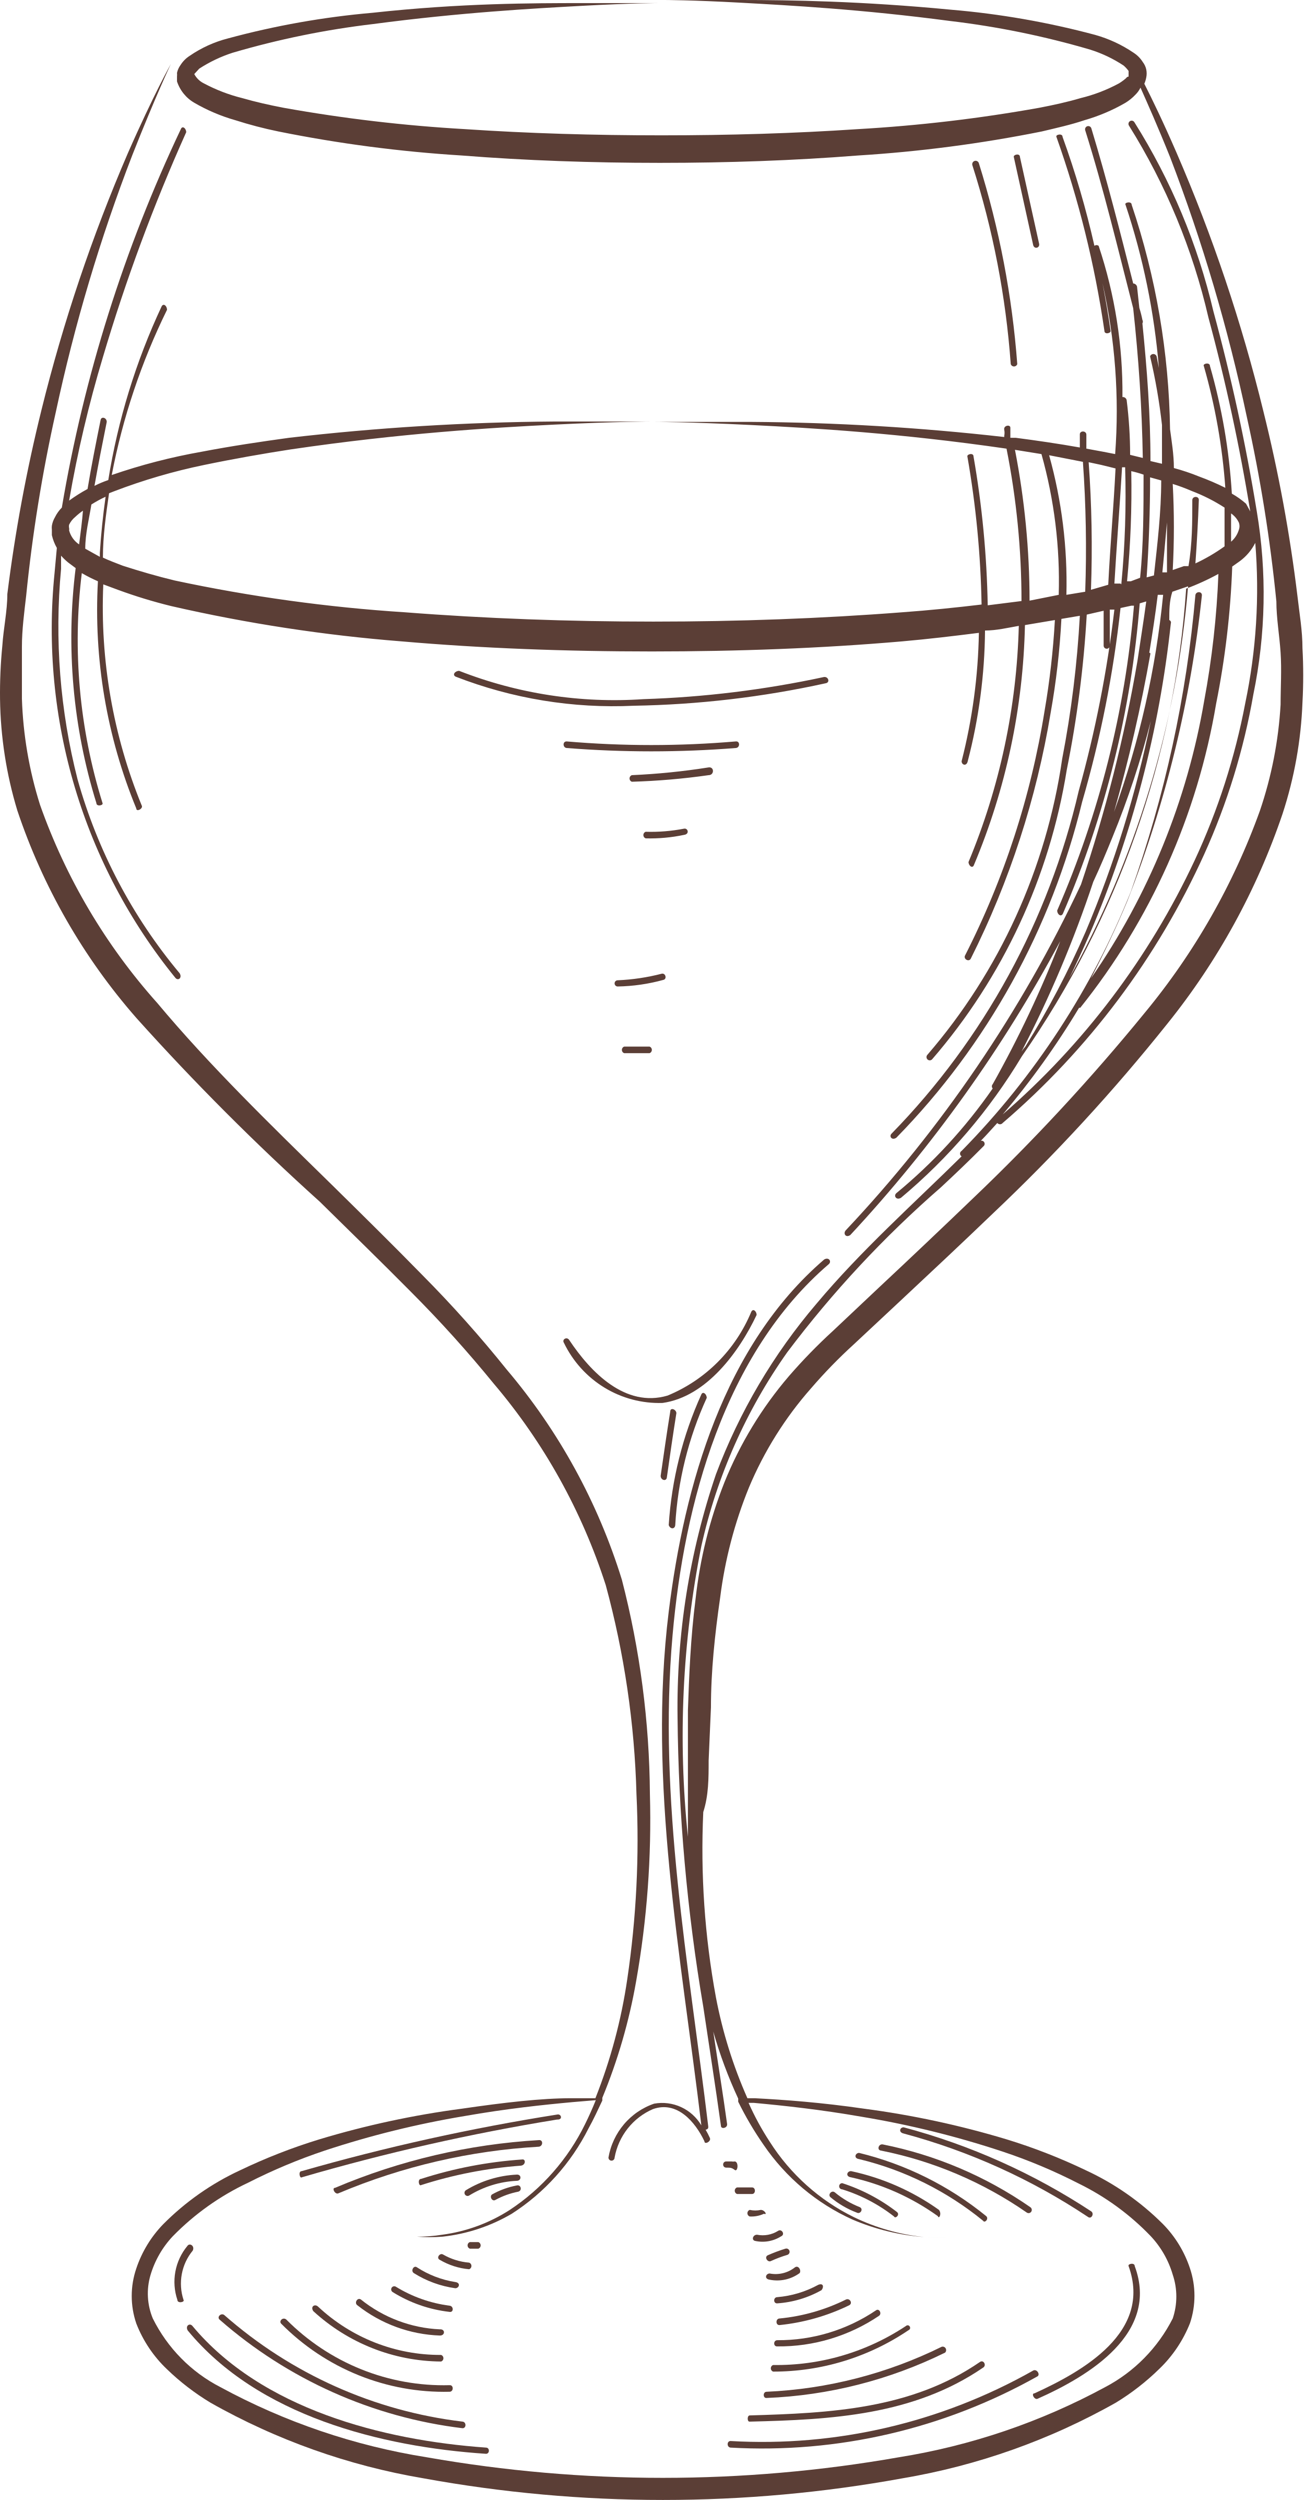 <?xml version="1.0" encoding="UTF-8"?> <svg xmlns="http://www.w3.org/2000/svg" width="362" height="693" viewBox="0 0 362 693" fill="none"> <path d="M196.574 488.013L197.213 473.287C197.213 463.29 198.277 453.186 199.768 442.867C201.085 432.38 203.77 422.115 207.754 412.339C211.974 402.275 217.801 392.979 225.004 384.821C228.698 380.535 232.645 376.479 236.824 372.674L249.601 360.743C258.226 352.681 266.958 344.512 275.689 336.127C292.916 319.826 308.998 302.334 323.819 283.779C337.78 266.448 348.595 246.76 355.763 225.625C359.043 215.621 360.907 205.199 361.3 194.668C361.571 189.691 361.571 184.703 361.3 179.726C361.3 174.782 360.448 170.052 359.916 165.323C357.821 148.013 354.656 130.852 350.439 113.941C344.452 89.43 336.401 65.479 326.374 42.352C322.647 33.752 319.559 27.41 317.43 23.218C317.67 22.667 317.849 22.09 317.962 21.498C318.117 20.754 318.117 19.985 317.962 19.241C317.796 18.497 317.469 17.8 317.004 17.199C316.35 16.16 315.477 15.279 314.448 14.619C311.185 12.404 307.589 10.735 303.8 9.674C290.684 6.162 277.286 3.824 263.763 2.687C239.166 0.322 219.254 0 205.518 0C191.782 0 184.222 0 184.222 0C184.222 0 191.889 7.87262e-05 205.518 0.753C219.148 1.505 239.06 2.58 263.444 5.805C276.631 7.357 289.667 10.018 302.416 13.759C305.691 14.788 308.809 16.271 311.68 18.166C312.197 18.612 312.661 19.117 313.064 19.671C313.064 19.671 313.064 19.671 313.064 20.746C313.064 21.821 313.064 20.746 312.319 21.713C311.717 22.23 311.076 22.697 310.402 23.111C307.041 24.927 303.462 26.3 299.754 27.195C296.134 28.27 292.194 29.13 288.254 29.883C271.632 32.859 254.849 34.833 237.995 35.795C220.425 36.977 202.217 37.515 183.477 37.515C164.736 37.515 146.528 36.977 128.958 35.795C112.104 34.833 95.321 32.859 78.699 29.883C74.76 29.13 70.926 28.27 67.199 27.195C63.498 26.279 59.922 24.907 56.551 23.111C55.416 22.557 54.484 21.653 53.889 20.531L55.273 19.026C58.157 17.154 61.272 15.672 64.537 14.619C77.286 10.878 90.322 8.217 103.509 6.665C127.894 3.44 147.805 2.365 161.541 1.612C175.278 0.86 182.838 0.86 182.838 0.86C182.838 0.86 175.278 0.86 161.541 0.86C147.805 0.86 127.893 0.86 103.296 3.547C89.771 4.723 76.374 7.097 63.26 10.642C59.458 11.615 55.855 13.252 52.611 15.479C51.582 16.139 50.71 17.02 50.056 18.059C49.591 18.7 49.265 19.432 49.098 20.209C49.133 20.53 49.133 20.854 49.098 21.176C49.098 21.928 49.098 22.143 49.098 22.573C49.924 25.07 51.629 27.174 53.889 28.485C57.474 30.568 61.301 32.193 65.283 33.322C69.2 34.575 73.181 35.616 77.209 36.44C94.005 39.826 111.01 42.053 128.106 43.104C145.782 44.502 164.204 45.147 183.051 45.147C201.898 45.147 220.319 44.502 237.995 43.104C255.126 42.046 272.166 39.819 288.999 36.44C293.046 35.472 296.985 34.612 300.819 33.322C304.797 32.184 308.624 30.56 312.212 28.485C313.23 27.86 314.161 27.101 314.981 26.228C315.55 25.669 316.019 25.015 316.365 24.293C318.282 28.593 321.156 35.042 324.564 43.534C333.541 66.933 340.662 91.016 345.86 115.554C349.614 132.426 352.352 149.513 354.059 166.72C354.059 171.342 354.911 176.072 355.23 180.909C355.55 185.746 355.23 190.476 355.23 195.313C354.655 205.349 352.721 215.259 349.48 224.766C342.132 245.163 331.322 264.114 317.536 280.769C302.715 298.92 286.783 316.117 269.833 332.257C261.101 340.642 252.476 348.811 243.851 356.873L231.074 368.912C226.754 372.861 222.665 377.06 218.828 381.489C211.311 390.254 205.268 400.203 200.94 410.942C196.856 421.28 194.17 432.127 192.953 443.189C191.569 453.938 191.143 464.687 190.824 474.147V488.873C190.824 493.71 190.824 498.44 190.824 503.17C190.824 505.212 190.824 507.254 190.824 509.189C188.014 482.281 189.271 455.098 194.551 428.57C198.863 409.226 206.973 390.95 218.402 374.824C230.977 358.134 245.253 342.822 260.995 329.14C265.041 325.378 268.981 321.616 272.814 317.746C272.967 317.623 273.073 317.451 273.115 317.259C273.157 317.066 273.133 316.865 273.045 316.689C272.958 316.512 272.813 316.372 272.636 316.29C272.458 316.209 272.258 316.191 272.069 316.241C273.666 314.629 275.157 312.909 276.647 311.297C276.737 311.409 276.851 311.499 276.98 311.561C277.109 311.624 277.25 311.656 277.393 311.656C277.536 311.656 277.677 311.624 277.806 311.561C277.935 311.499 278.048 311.409 278.138 311.297C301.958 290.904 321.043 265.473 334.041 236.805C340.429 222.687 345.009 207.805 347.67 192.518C351.126 175.815 351.451 158.606 348.629 141.782C345.579 123.094 341.563 104.58 336.596 86.316C332.234 67.718 324.82 49.988 314.661 33.86C314.534 33.66 314.334 33.52 314.104 33.47C313.874 33.419 313.634 33.463 313.437 33.591C313.239 33.719 313.1 33.922 313.05 34.154C313 34.386 313.043 34.628 313.17 34.827C323.412 51.195 330.863 69.181 335.212 88.036C339.993 105.738 343.867 123.677 346.818 141.782L345.647 139.632C344.43 138.57 343.11 137.634 341.707 136.837C340.985 124.859 338.949 112.998 335.638 101.472C335.638 100.29 333.508 100.827 333.934 101.472C337.088 112.481 339.087 123.794 339.897 135.225C337.543 134.05 335.126 133.01 332.656 132.108C330.364 131.175 328.017 130.385 325.629 129.743C325.629 125.981 324.99 122.218 324.564 118.994C324.261 97.813 320.668 76.812 313.916 56.756C313.916 55.681 311.786 56.111 312.212 56.756C317.099 71.407 320.209 86.603 321.476 102.01L320.837 98.785C320.772 98.595 320.649 98.431 320.487 98.314C320.325 98.198 320.131 98.136 319.932 98.136C319.733 98.136 319.539 98.198 319.377 98.314C319.215 98.431 319.092 98.595 319.027 98.785C320.506 105.054 321.608 111.408 322.328 117.811V128.56L319.133 127.808C319.133 115.016 318.175 102.332 316.897 89.648C316.981 89.501 317.026 89.334 317.026 89.165C317.026 88.995 316.981 88.828 316.897 88.681C316.676 87.555 316.392 86.442 316.045 85.349L315.407 79.436C315.34 79.199 315.202 78.988 315.011 78.834C314.82 78.68 314.586 78.59 314.342 78.577C310.721 64.28 307.101 49.984 302.735 35.58C302.665 35.352 302.507 35.161 302.298 35.05C302.088 34.94 301.843 34.917 301.617 34.989C301.391 35.06 301.203 35.219 301.093 35.431C300.983 35.642 300.961 35.889 301.032 36.117C306.143 52.349 310.082 68.902 314.342 85.456C315.832 99.215 316.791 113.082 317.004 126.948L313.49 126.088C313.49 121.072 313.17 116.02 312.532 110.932C312.48 110.666 312.33 110.429 312.113 110.27C311.896 110.11 311.627 110.04 311.36 110.072C311.502 95.823 309.27 81.652 304.758 68.15C304.591 68.019 304.385 67.948 304.173 67.948C303.961 67.948 303.755 68.019 303.587 68.15C301.275 57.904 298.323 47.815 294.749 37.945C294.749 36.87 292.726 37.3 293.046 37.945C299.235 55.371 303.693 73.374 306.356 91.691C306.356 92.873 308.272 92.335 308.059 91.691C307.42 87.248 306.675 82.84 305.823 78.469C309.338 94.004 310.523 109.983 309.337 125.873L306.036 125.228L301.351 124.368V120.498C301.351 119.316 299.434 119.316 299.541 120.498V124.046C293.471 122.971 287.509 122.111 281.759 121.358H280.268C280.268 120.391 280.268 119.531 280.268 118.564C280.268 117.596 278.351 117.919 278.564 119.101C278.777 120.283 278.564 120.391 278.564 121.143C255.228 118.496 231.769 117.097 208.287 116.951C190.824 116.951 181.24 116.951 181.24 116.951C181.24 116.951 190.824 116.951 208.287 117.811C225.75 118.671 249.495 120.068 279.203 124.368C281.97 138.276 283.361 152.427 283.356 166.612L273.985 167.795C273.745 153.953 272.427 140.152 270.046 126.518C270.046 125.443 268.235 125.873 268.342 126.518C270.718 140.08 272.036 153.81 272.282 167.58C265.041 168.44 257.694 169.192 250.24 169.73C227.986 171.45 204.879 172.309 181.24 172.309C157.602 172.309 134.495 171.45 112.347 169.73C90.868 168.355 69.516 165.409 48.459 160.915C43.56 159.733 38.769 158.336 34.084 156.831C32.167 156.078 30.357 155.433 28.547 154.573C28.547 148.554 29.398 142.642 30.25 136.73L31.635 136.192C39.767 133.08 48.135 130.635 56.658 128.883C64.963 127.163 72.949 125.766 80.616 124.583C111.282 120.069 136.412 118.564 153.768 117.704C171.125 116.844 180.815 116.844 180.815 116.844C180.815 116.844 171.231 116.844 153.768 116.844C129.18 117.025 104.619 118.532 80.19 121.358C72.417 122.433 64.324 123.616 55.912 125.228C47.453 126.72 39.122 128.876 30.996 131.678C34.04 115.786 39.197 100.383 46.329 85.886C46.329 84.811 45.371 83.951 44.838 84.919C37.693 100.191 32.711 116.402 30.038 133.075C28.724 133.52 27.442 134.059 26.204 134.687C27.269 128.668 28.44 122.756 29.611 116.951C29.611 115.769 28.121 115.339 27.908 116.414C26.63 122.756 25.352 129.098 24.288 135.547C22.514 136.505 20.806 137.582 19.176 138.772C21.493 125.334 24.622 112.052 28.547 99C34.851 77.717 42.571 56.888 51.653 36.655C51.653 35.58 50.588 34.72 50.162 35.795C34.395 69.052 23.286 104.361 17.153 140.707C16.372 141.49 15.725 142.398 15.237 143.394C14.809 144.122 14.52 144.924 14.385 145.759C14.346 146.116 14.346 146.477 14.385 146.834V148.339C14.67 149.584 15.136 150.779 15.769 151.886L15.13 158.873C13.108 178.887 15.031 199.108 20.787 218.369C26.544 237.629 36.021 255.549 48.672 271.095C49.417 271.954 50.588 271.095 49.843 269.805C36.724 254.126 27.068 235.803 21.519 216.059C16.651 197.018 15.101 177.267 16.94 157.691C16.94 156.508 16.94 155.218 16.94 154.036C17.56 154.737 18.237 155.384 18.963 155.971L20.987 157.476C18.249 179.354 20.21 201.571 26.737 222.616C26.737 223.691 28.76 223.261 28.44 222.616C22.018 202.03 20.057 180.291 22.69 158.873C24.137 159.711 25.63 160.465 27.162 161.13C25.966 182.669 29.606 204.202 37.81 224.121C37.81 225.196 39.834 224.121 39.301 223.261C31.37 203.865 27.736 182.953 28.653 161.99L32.7 163.495C37.547 165.275 42.488 166.782 47.5 168.01C68.534 172.829 89.886 176.098 111.389 177.792C133.75 179.726 156.963 180.586 180.815 180.586C204.666 180.586 227.879 179.726 250.24 177.792C257.587 177.147 264.722 176.287 271.536 175.427C271.332 187.436 269.724 199.378 266.745 211.007C266.745 212.082 268.129 212.511 268.448 211.007C271.532 199.18 273.141 187.011 273.24 174.782C276.434 174.782 279.522 174.029 282.61 173.492C282.044 196 277.313 218.202 268.661 238.955C268.661 239.922 269.726 240.889 270.152 239.814C279.025 218.747 283.832 196.164 284.314 173.277L292.62 171.88C292.147 180.349 291.187 188.783 289.745 197.14C285.962 220.741 278.524 243.594 267.703 264.86C267.171 265.827 268.768 266.795 269.3 265.72C280.063 244.268 287.531 221.289 291.448 197.57C292.985 188.971 293.98 180.283 294.43 171.557L299.541 170.697C298.813 184.017 297.176 197.27 294.643 210.362C290.227 240.751 277.254 269.219 257.268 292.378C257.098 292.549 257.003 292.781 257.003 293.023C257.003 293.265 257.098 293.497 257.268 293.668C257.437 293.839 257.667 293.935 257.907 293.935C258.146 293.935 258.376 293.839 258.546 293.668C278.197 270.957 291.145 243.138 295.921 213.371C298.779 199.191 300.629 184.822 301.458 170.375L306.143 169.3C306.143 172.524 306.143 175.749 306.143 178.974C306.143 179.202 306.232 179.421 306.392 179.582C306.552 179.743 306.769 179.834 306.995 179.834C307.22 179.834 307.437 179.743 307.597 179.582C307.757 179.421 307.846 179.202 307.846 178.974C307.846 175.642 307.846 172.309 307.846 168.977H309.124C307.129 185.981 303.818 202.801 299.221 219.284C290.908 255.133 272.965 287.974 247.365 314.199C246.513 314.951 247.365 316.241 248.643 315.381C273.858 289.638 291.671 257.463 300.18 222.293C305.286 204.728 308.849 186.744 310.828 168.547L313.809 167.902H314.555C312.122 197.058 304.926 225.607 293.259 252.391C293.259 253.466 294.323 254.326 294.856 253.251C306.597 225.966 313.792 196.91 316.152 167.257L317.962 166.72C317.217 172.31 316.365 177.469 315.513 183.274C311.917 204.296 306.683 224.998 299.86 245.189C283.265 280.435 261.233 312.798 234.587 341.072C233.842 341.932 234.587 343.222 235.865 342.362C258.672 317.845 278.249 290.459 294.11 260.883C288.796 274.533 282.533 287.787 275.37 300.547C275.22 300.707 275.136 300.919 275.136 301.138C275.136 301.358 275.22 301.57 275.37 301.73C267.826 312.599 258.832 322.365 248.643 330.753C247.791 331.505 248.643 332.795 249.921 332.042C263.192 320.945 274.529 307.684 283.462 292.808C310.083 254.602 325.843 209.772 329.036 163.173C332.112 162.032 335.101 160.667 337.98 159.088C337.522 170.886 336.205 182.635 334.041 194.238C329.329 221.92 318.602 248.204 302.629 271.202C306.249 264.215 309.657 257.121 312.745 249.704C323.385 222.54 330.334 194.046 333.402 165C333.402 163.818 331.698 163.925 331.592 165C329.136 193.035 323.124 220.635 313.703 247.124C302.954 274.014 286.988 298.464 266.745 319.036C266.612 319.11 266.501 319.219 266.423 319.352C266.346 319.484 266.305 319.635 266.305 319.788C266.305 319.942 266.346 320.093 266.423 320.225C266.501 320.357 266.612 320.466 266.745 320.541C253.115 333.977 238.847 346.661 226.495 361.388C214.537 375.392 205.095 391.398 198.597 408.684C191.231 430.364 187.628 453.165 187.949 476.082C188.196 502.961 190.582 529.777 195.083 556.27C196.68 567.02 198.384 577.769 199.981 589.27C199.981 590.345 201.898 589.915 201.685 588.733C200.514 580.241 199.129 571.749 197.852 563.15C199.671 569.523 201.985 575.741 204.773 581.746V582.606C206.814 586.756 209.164 590.745 211.801 594.538C217.987 603.616 226.535 610.795 236.504 615.284C242.804 617.966 249.492 619.599 256.31 620.121C258.685 620.287 261.069 620.287 263.444 620.121C261.069 620.288 258.685 620.288 256.31 620.121C249.586 619.432 243.03 617.577 236.93 614.639C227.358 609.964 219.251 602.71 213.504 593.678C211.269 590.259 209.311 586.664 207.648 582.929H209.139C217.338 583.681 227.453 584.756 239.166 586.798C252.309 588.984 265.266 592.183 277.925 596.365C285.24 598.784 292.359 601.767 299.221 605.287C306.644 608.918 313.383 613.829 319.133 619.798C322.009 622.835 324.126 626.52 325.309 630.547C326.64 634.485 326.64 638.757 325.309 642.694C321.167 650.844 314.618 657.493 306.569 661.72C288.688 671.401 269.323 677.978 249.282 681.176C205.985 688.772 161.714 688.772 118.417 681.176C98.372 677.996 79.003 671.418 61.13 661.72C53.033 657.558 46.466 650.892 42.389 642.694C40.799 638.877 40.573 634.621 41.75 630.655C42.945 626.632 45.061 622.95 47.926 619.906C53.952 613.745 61.02 608.722 68.796 605.072C75.669 601.574 82.787 598.592 90.093 596.15C102.752 591.968 115.709 588.769 128.852 586.583C140.458 584.541 150.68 583.466 158.879 582.713L165.268 582.176C164.31 584.541 163.352 586.691 162.287 588.84C157.557 598.499 150.351 606.702 141.417 612.596C135.745 616.248 129.347 618.597 122.676 619.476C120.352 619.848 118.001 620.027 115.648 620.013C118.023 620.204 120.408 620.204 122.782 620.013C129.54 619.274 136.069 617.113 141.949 613.671C151.019 607.857 158.374 599.69 163.245 590.023C164.629 587.551 165.801 584.971 167.079 582.283V581.531C171.365 571.162 174.507 560.347 176.449 549.284C179.482 532.155 180.766 514.758 180.282 497.365C180.144 477.302 177.532 457.334 172.509 437.922C165.888 416.514 155.019 396.692 140.565 379.661C133.285 370.585 125.537 361.902 117.352 353.648C109.153 345.264 100.634 336.88 92.116 328.495C74.866 311.619 58.042 295.28 43.667 278.082C29.332 262.074 18.261 243.372 11.084 223.046C8.088 213.542 6.404 203.668 6.079 193.7C6.079 188.863 6.079 184.026 6.079 179.297C6.079 174.567 6.718 169.837 7.251 165.215C8.965 148.116 11.703 131.137 15.45 114.371C20.649 90.009 27.77 66.105 36.746 42.889C43.241 26.443 47.394 17.736 47.394 17.736C47.394 17.736 42.602 26.228 35.468 42.459C25.537 65.466 17.523 89.268 11.51 113.619C7.343 130.432 4.178 147.482 2.033 164.678C2.033 169.407 0.968 174.137 0.649 178.974C0.163 183.903 -0.05 188.855 0.01 193.808C0.152 204.268 1.766 214.656 4.801 224.658C11.899 245.856 23.121 265.409 37.81 282.166C53.871 300.047 70.861 317.055 88.709 333.117C97.227 341.502 105.745 349.779 113.944 358.056C122.032 366.15 129.709 374.653 136.944 383.531C150.865 399.906 161.433 418.904 168.037 439.427C173.171 458.324 176.031 477.777 176.555 497.365C177.376 514.499 176.52 531.674 174 548.639C172.344 559.95 169.378 571.026 165.162 581.639H158.454C150.148 581.639 139.926 582.821 128.106 584.541C114.734 586.3 101.524 589.14 88.602 593.033C81.053 595.341 73.685 598.216 66.56 601.632C58.642 605.302 51.432 610.361 45.264 616.573C41.898 620.04 39.35 624.228 37.81 628.827C36.115 633.771 36.115 639.147 37.81 644.091C39.685 648.904 42.595 653.236 46.329 656.775C49.985 660.301 54.021 663.401 58.361 666.02C76.683 676.383 96.64 683.474 117.352 686.981C161.363 695.006 206.442 695.006 250.453 686.981C271.199 683.473 291.19 676.383 309.55 666.02C313.899 663.372 317.935 660.235 321.582 656.668C325.293 653.108 328.199 648.781 330.101 643.984C331.748 639.069 331.748 633.743 330.101 628.827C328.566 624.17 325.978 619.938 322.541 616.466C316.353 610.306 309.146 605.286 301.245 601.632C294.12 598.216 286.752 595.341 279.203 593.033C266.281 589.14 253.071 586.3 239.699 584.541C227.879 582.821 217.657 582.068 209.351 581.639H207.328C203.362 572.693 200.432 563.315 198.597 553.691C195.47 536.757 194.291 519.516 195.083 502.31C196.574 497.687 196.574 492.958 196.574 488.013ZM21.945 150.919C20.587 150.011 19.603 148.635 19.176 147.049C19.212 146.835 19.212 146.618 19.176 146.404C19.1 146.086 19.1 145.754 19.176 145.436C19.581 144.603 20.163 143.869 20.88 143.287C21.542 142.655 22.254 142.08 23.01 141.567C22.797 144.362 22.371 147.586 21.945 150.919ZM27.695 153.284V154.358L23.649 152.101C23.649 147.909 24.713 143.824 25.352 139.847C26.618 139.045 27.934 138.326 29.292 137.697C28.547 142.964 28.014 148.124 27.695 153.284ZM285.592 166.505C285.58 152.468 284.225 138.465 281.546 124.691L288.893 125.873C292.456 138.556 294.072 151.715 293.684 164.893L285.592 166.505ZM301.032 164.033L295.814 164.893C296.146 151.824 294.531 138.779 291.022 126.196L300.393 128.023C301.245 140.006 301.458 152.027 301.032 164.033ZM311.68 120.498C311.68 122.433 311.68 124.476 311.68 126.518C311.786 124.368 311.786 122.433 311.893 120.498H311.68ZM302.629 163.495C303.056 151.704 302.842 139.898 301.99 128.13L305.504 128.883L309.444 129.85C308.911 140.599 307.953 151.349 307.421 162.098L302.629 163.495ZM310.828 161.775H309.124C309.763 151.026 310.615 140.277 311.254 129.528H312.106C312.435 140.36 312.08 151.203 311.041 161.99L310.828 161.775ZM341.92 142.642C342.637 143.224 343.219 143.958 343.624 144.792C343.897 145.482 343.897 146.251 343.624 146.941C343.23 148.198 342.491 149.315 341.494 150.166C341.494 147.586 341.494 145.007 341.494 142.319L341.92 142.642ZM323.712 138.127C323.712 145.007 323.712 151.886 323.712 158.658H322.434C323.073 152.316 323.606 145.329 324.351 138.342L323.712 138.127ZM313.703 161.13H312.638C313.611 150.986 314.002 140.793 313.809 130.603C314.962 130.861 316.1 131.184 317.217 131.57C317.217 141.137 317.217 150.704 316.258 160.163L313.703 161.13ZM318.069 160.055C318.707 150.811 319.027 141.567 319.027 132.323L322.115 133.182C322.115 141.997 321.05 150.811 320.092 159.518L318.069 160.055ZM318.814 180.909C319.666 175.642 320.518 170.16 321.156 164.893H322.647C320.627 185.456 316.048 205.681 309.018 225.088C313.139 210.619 316.516 195.945 319.133 181.124L318.814 180.909ZM284.421 290.121C284.033 290.56 283.677 291.027 283.356 291.518C291.23 276.387 297.888 260.643 303.268 244.437C305.184 240.352 306.888 236.267 308.592 232.075C312.889 221.592 316.447 210.816 319.24 199.828C315.164 219.883 309.1 239.473 301.138 258.303C296.339 269.305 290.752 279.939 284.421 290.121ZM296.24 271.954C298.37 267.547 300.393 263.248 302.309 258.84C314.024 231.474 321.598 202.486 324.777 172.847C324.846 172.662 324.841 172.456 324.761 172.275C324.681 172.094 324.534 171.952 324.351 171.88C324.351 169.3 324.351 166.613 325.203 164.033L329.568 162.528C326.385 200.965 315.016 238.255 296.24 271.847V271.954ZM331.592 156.293C332.018 150.417 332.337 144.505 332.55 138.557C332.55 137.482 330.846 137.482 330.74 138.557C330.74 144.684 330.74 150.811 329.675 156.938H328.397L325.309 158.013C325.735 150.065 325.735 142.099 325.309 134.15C327.082 134.7 328.823 135.346 330.527 136.085C333.731 137.299 336.8 138.848 339.684 140.707C339.684 144.362 339.684 147.909 339.684 151.456C337.138 153.283 334.429 154.866 331.592 156.186V156.293ZM299.647 279.371C319.161 255.007 332.141 225.987 337.342 195.098C339.858 182.558 341.354 169.832 341.814 157.046L343.943 155.541C345.736 154.217 347.195 152.486 348.203 150.489C349.42 165.344 348.487 180.299 345.434 194.883C342.577 209.966 337.855 224.628 331.379 238.524C318.736 265.513 300.594 289.505 278.138 308.932C285.983 299.674 293.069 289.788 299.328 279.371H299.647Z" fill="#5B3E36"></path> <path d="M286.659 657.098C261.074 671.569 231.925 678.357 202.646 676.662C201.581 676.662 201.581 678.382 202.646 678.489C232.323 680.172 261.864 673.313 287.831 658.711C288.576 658.173 287.618 656.668 286.659 657.098Z" fill="#5B3E36"></path> <path d="M207.969 671.287C230.543 670.75 253.436 669.567 272.816 656.238C273.667 655.593 272.816 654.089 271.857 654.733C252.797 667.848 230.223 668.923 207.969 669.567C207.223 669.567 207.223 671.395 207.969 671.287Z" fill="#5B3E36"></path> <path d="M261.21 650.541C246.042 658.013 229.515 662.258 212.654 663.01C211.589 663.01 211.589 664.837 212.654 664.73C229.844 664.046 246.705 659.763 262.168 652.153C262.321 652.001 262.419 651.801 262.446 651.586C262.473 651.371 262.427 651.152 262.317 650.966C262.206 650.78 262.037 650.637 261.836 650.56C261.635 650.483 261.415 650.476 261.21 650.541Z" fill="#5B3E36"></path> <path d="M251.2 644.843C240.29 652.043 227.497 655.786 214.464 655.592C214.276 655.658 214.113 655.782 213.998 655.945C213.883 656.109 213.821 656.305 213.821 656.506C213.821 656.707 213.883 656.903 213.998 657.067C214.113 657.23 214.276 657.354 214.464 657.42C227.847 657.444 240.934 653.44 252.052 645.918C253.01 645.488 252.158 643.983 251.2 644.843Z" fill="#5B3E36"></path> <path d="M242.999 640.436C234.903 645.897 225.37 648.78 215.634 648.713C214.462 648.713 214.462 650.541 215.634 650.433C225.672 650.536 235.507 647.576 243.851 641.941C244.703 641.296 243.851 639.791 242.999 640.436Z" fill="#5B3E36"></path> <path d="M234.696 637.426C228.922 640.291 222.68 642.076 216.275 642.694C215.104 642.694 215.104 644.628 216.275 644.521C222.966 643.837 229.488 641.982 235.548 639.039C236.613 638.501 235.761 636.996 234.696 637.426Z" fill="#5B3E36"></path> <path d="M227.027 633.341C223.507 635.274 219.627 636.446 215.634 636.781C214.462 636.781 214.462 638.608 215.634 638.501C219.933 638.21 224.115 636.962 227.879 634.846C228.518 634.094 228.518 632.804 227.027 633.341Z" fill="#5B3E36"></path> <path d="M220.531 628.505C219.549 629.282 218.414 629.838 217.202 630.134C215.989 630.431 214.728 630.462 213.503 630.225C212.438 630.225 211.906 631.73 213.503 631.945C214.938 632.233 216.415 632.219 217.844 631.904C219.273 631.59 220.623 630.982 221.809 630.118C222.341 629.365 221.489 627.86 220.531 628.505Z" fill="#5B3E36"></path> <path d="M217.871 623.345C216.205 623.859 214.57 624.47 212.973 625.173C211.908 625.71 212.973 627.215 213.825 626.785C215.308 626.101 216.838 625.526 218.404 625.065C218.629 624.994 218.818 624.835 218.928 624.623C219.038 624.412 219.06 624.164 218.989 623.936C218.919 623.708 218.761 623.518 218.551 623.407C218.342 623.296 218.097 623.274 217.871 623.345Z" fill="#5B3E36"></path> <path d="M215.849 618.4C214.103 619.496 212.01 619.881 209.993 619.475C208.822 619.475 208.396 620.98 209.461 621.195C211.948 621.742 214.549 621.279 216.701 619.905C217.873 619.368 216.808 617.755 215.849 618.4Z" fill="#5B3E36"></path> <path d="M211.057 612.596C210.039 612.813 208.987 612.813 207.969 612.596C207.781 612.662 207.618 612.785 207.503 612.949C207.387 613.113 207.326 613.309 207.326 613.51C207.326 613.71 207.387 613.906 207.503 614.07C207.618 614.234 207.781 614.357 207.969 614.423C209.323 614.497 210.675 614.239 211.909 613.671C212.974 614.101 212.122 612.596 211.057 612.596Z" fill="#5B3E36"></path> <path d="M208.608 606.362H204.455C204.268 606.428 204.105 606.551 203.989 606.715C203.874 606.879 203.812 607.075 203.812 607.276C203.812 607.476 203.874 607.672 203.989 607.836C204.105 608 204.268 608.123 204.455 608.189H208.608C209.673 608.189 209.673 606.362 208.608 606.362Z" fill="#5B3E36"></path> <path d="M203.815 599.16C203.534 599.221 203.244 599.221 202.963 599.16H201.472C200.301 599.16 200.301 600.88 201.472 600.88C202.644 600.88 202.963 600.88 203.815 601.525C204.667 602.17 204.986 599.267 203.815 599.16Z" fill="#5B3E36"></path> <path d="M154.622 586.152C130.69 589.929 107.008 595.17 83.705 601.846C82.641 601.846 83.173 603.996 83.705 603.566C106.965 596.781 130.612 591.432 154.515 587.55C156.219 587.657 155.686 585.937 154.622 586.152Z" fill="#5B3E36"></path> <path d="M149.511 593.247C130.058 594.385 110.938 598.856 92.97 606.469C91.905 606.469 92.97 608.511 93.928 607.974C111.599 600.528 130.394 596.166 149.511 595.075C150.683 594.86 150.683 593.14 149.511 593.247Z" fill="#5B3E36"></path> <path d="M144.825 598.622C135.31 599.269 125.907 601.073 116.821 603.997C115.756 603.997 116.182 606.147 116.821 605.717C125.774 602.846 135.03 601.042 144.399 600.342C145.89 600.235 145.89 598.407 144.825 598.622Z" fill="#5B3E36"></path> <path d="M143.331 602.815C138.366 603.051 133.536 604.529 129.276 607.115C129.178 607.171 129.092 607.246 129.023 607.336C128.954 607.426 128.903 607.529 128.874 607.639C128.844 607.749 128.836 607.863 128.85 607.976C128.864 608.089 128.901 608.198 128.956 608.297C129.012 608.396 129.087 608.482 129.176 608.552C129.265 608.622 129.367 608.673 129.476 608.703C129.585 608.733 129.698 608.741 129.81 608.727C129.922 608.712 130.03 608.676 130.128 608.619C134.118 606.158 138.66 604.753 143.331 604.535C144.716 604.535 144.716 602.707 143.331 602.815Z" fill="#5B3E36"></path> <path d="M143.334 605.824C140.947 606.276 138.646 607.111 136.52 608.296C135.668 608.834 136.52 610.446 137.478 609.801C139.447 608.733 141.565 607.972 143.76 607.544C144.932 607.222 144.506 605.502 143.334 605.824Z" fill="#5B3E36"></path> <path d="M134.814 680.208C135.879 680.208 135.879 678.488 134.814 678.488C106.064 676.446 72.523 667.739 53.356 644.736C52.611 643.876 51.333 644.736 52.078 646.026C71.564 669.674 105.638 678.273 134.814 680.208Z" fill="#5B3E36"></path> <path d="M60.916 643.017C79.898 659.625 103.376 670.109 128.319 673.115C129.384 673.115 129.384 671.395 128.319 671.287C103.834 668.372 80.789 658.07 62.194 641.727C61.342 641.082 60.065 642.264 60.916 643.017Z" fill="#5B3E36"></path> <path d="M78.062 644.198C84.174 650.352 91.457 655.191 99.473 658.424C107.489 661.657 116.071 663.217 124.701 663.009C125.872 663.009 125.872 661.074 124.701 661.182C116.331 661.408 108.004 659.915 100.225 656.792C92.445 653.669 85.376 648.982 79.446 643.016C78.488 642.156 77.21 643.446 78.062 644.198Z" fill="#5B3E36"></path> <path d="M88.178 639.361C87.326 638.609 86.049 639.361 86.9 640.651C96.61 649.561 109.237 654.537 122.359 654.625C122.547 654.559 122.71 654.436 122.825 654.272C122.94 654.108 123.002 653.912 123.002 653.711C123.002 653.511 122.94 653.315 122.825 653.151C122.71 652.987 122.547 652.864 122.359 652.798C109.687 652.869 97.465 648.064 88.178 639.361Z" fill="#5B3E36"></path> <path d="M122.036 645.704C114.042 645.351 106.364 642.454 100.101 637.427C99.142 636.782 98.184 638.395 99.142 639.04C105.705 644.205 113.719 647.14 122.036 647.424C123.527 647.424 123.527 645.597 122.036 645.704Z" fill="#5B3E36"></path> <path d="M124.701 639.147C119.42 638.47 114.34 636.675 109.794 633.88C109.596 633.766 109.362 633.735 109.142 633.796C108.923 633.856 108.736 634.002 108.623 634.202C108.51 634.402 108.48 634.638 108.54 634.86C108.6 635.082 108.744 635.27 108.942 635.384C113.73 638.363 119.112 640.235 124.701 640.867C125.873 641.082 125.873 639.254 124.701 639.147Z" fill="#5B3E36"></path> <path d="M114.794 630.117C118.293 632.316 122.211 633.745 126.294 634.31C127.359 634.31 127.892 632.805 126.294 632.59C122.5 631.997 118.872 630.605 115.646 628.505C114.794 627.86 113.836 629.472 114.794 630.117Z" fill="#5B3E36"></path> <path d="M122.038 626.463C124.515 627.913 127.278 628.794 130.131 629.043C130.319 628.977 130.482 628.853 130.597 628.69C130.712 628.526 130.774 628.33 130.774 628.129C130.774 627.928 130.712 627.732 130.597 627.569C130.482 627.405 130.319 627.282 130.131 627.216C127.583 627.007 125.111 626.237 122.89 624.958C122.038 624.421 120.867 625.926 122.038 626.463Z" fill="#5B3E36"></path> <path d="M132.688 623.345C132.875 623.279 133.038 623.155 133.154 622.992C133.269 622.828 133.331 622.632 133.331 622.431C133.331 622.23 133.269 622.034 133.154 621.87C133.038 621.707 132.875 621.583 132.688 621.517H130.345C130.157 621.583 129.994 621.707 129.879 621.87C129.764 622.034 129.702 622.23 129.702 622.431C129.702 622.632 129.764 622.828 129.879 622.992C129.994 623.155 130.157 623.279 130.345 623.345H132.688Z" fill="#5B3E36"></path> <path d="M248.75 613.134C244.199 609.627 239.084 606.937 233.63 605.18C233.404 605.18 233.187 605.271 233.027 605.432C232.868 605.593 232.778 605.812 232.778 606.04C232.778 606.268 232.868 606.487 233.027 606.648C233.187 606.809 233.404 606.9 233.63 606.9C238.831 608.513 243.701 611.062 248.005 614.424C248.324 615.177 249.815 613.887 248.75 613.134Z" fill="#5B3E36"></path> <path d="M260.463 612.597C253.141 607.38 244.845 603.723 236.078 601.847C234.907 601.847 234.481 603.352 236.078 603.567C244.734 605.481 252.919 609.137 260.143 614.316C260.463 615.284 261.314 613.671 260.463 612.597Z" fill="#5B3E36"></path> <path d="M273.559 614.316C263.239 605.917 251.201 599.933 238.314 596.795C237.249 596.795 236.717 598.3 238.314 598.515C250.897 601.553 262.648 607.392 272.708 615.606C273.133 616.359 274.411 615.069 273.559 614.316Z" fill="#5B3E36"></path> <path d="M244.384 596.15C258.889 599.046 272.658 604.898 284.846 613.349C285.044 613.477 285.284 613.521 285.514 613.471C285.743 613.42 285.944 613.28 286.071 613.08C286.198 612.881 286.241 612.638 286.191 612.407C286.142 612.175 286.002 611.972 285.805 611.844C273.46 603.277 259.508 597.35 244.81 594.43C243.638 594.323 243.212 596.043 244.384 596.15Z" fill="#5B3E36"></path> <path d="M250.667 589.701C249.602 589.701 249.176 591.098 250.667 591.421C268.827 596.289 286.088 604.094 301.778 614.531C302.736 615.284 303.588 613.671 302.736 613.027C286.725 602.494 269.146 594.619 250.667 589.701Z" fill="#5B3E36"></path> <path d="M230.327 609.049C232.52 610.887 235.004 612.341 237.674 613.348C238.633 613.886 239.591 612.381 238.526 611.843C236.017 610.864 233.681 609.485 231.605 607.759C230.753 607.006 229.582 608.296 230.327 609.049Z" fill="#5B3E36"></path> <path d="M229.904 350.424C230.755 349.672 229.904 348.382 228.626 349.135C200.834 372.998 189.867 411.587 185.501 446.737C179.644 494.356 188.908 541.975 194.552 589.164C193.231 586.938 191.271 585.17 188.932 584.095C186.593 583.02 183.985 582.688 181.455 583.144C178.207 584.254 175.315 586.228 173.085 588.857C170.855 591.487 169.369 594.675 168.783 598.086C168.783 598.314 168.873 598.533 169.033 598.694C169.193 598.855 169.409 598.946 169.635 598.946C169.861 598.946 170.078 598.855 170.238 598.694C170.397 598.533 170.487 598.314 170.487 598.086C171.024 595.132 172.277 592.359 174.135 590.014C175.994 587.669 178.399 585.826 181.135 584.649C187.844 582.284 192.848 588.196 195.404 593.571C195.404 594.646 197.427 593.571 196.894 592.604C196.546 591.83 196.155 591.076 195.723 590.346C195.723 590.346 196.575 590.346 196.468 589.486C191.038 544.232 182.519 498.978 186.566 453.294C189.76 416.854 200.941 375.255 229.904 350.424Z" fill="#5B3E36"></path> <path d="M156.43 372.245C158.913 377.391 162.818 381.702 167.673 384.659C172.529 387.615 178.128 389.09 183.796 388.906C196.041 387.186 205.092 374.61 209.884 364.505C209.884 363.538 208.925 362.57 208.393 363.645C206.228 368.868 203.063 373.607 199.08 377.591C195.096 381.576 190.373 384.727 185.18 386.864C173.467 390.303 163.884 380.414 157.921 371.492C157.282 370.417 155.791 371.277 156.43 372.245Z" fill="#5B3E36"></path> <path d="M269.726 45.791C275.447 63.676 279.022 82.189 280.374 100.934C280.439 101.124 280.562 101.288 280.724 101.405C280.886 101.521 281.08 101.584 281.279 101.584C281.478 101.584 281.672 101.521 281.834 101.405C281.996 101.288 282.119 101.124 282.184 100.934C280.769 82.022 277.196 63.338 271.536 45.254C271.465 45.011 271.302 44.807 271.083 44.686C270.863 44.565 270.605 44.537 270.365 44.609C270.125 44.68 269.922 44.844 269.803 45.066C269.683 45.288 269.655 45.549 269.726 45.791Z" fill="#5B3E36"></path> <path d="M288.254 67.612L282.93 43.533C282.93 42.351 281.013 42.888 281.226 43.533L286.55 67.719C286.763 69.224 288.467 68.794 288.254 67.612Z" fill="#5B3E36"></path> <path d="M286.978 663.44C285.913 663.44 286.978 665.374 287.83 664.944C302.098 658.602 321.691 646.778 314.769 628.182C314.769 627.107 312.746 627.537 313.066 628.182C319.668 646.456 300.394 657.313 286.978 663.44Z" fill="#5B3E36"></path> <path d="M51.972 622.593C50.276 624.632 49.131 627.079 48.646 629.697C48.161 632.314 48.353 635.014 49.203 637.534C49.203 638.609 51.333 638.179 50.907 637.534C50.148 635.227 49.985 632.763 50.432 630.374C50.879 627.985 51.922 625.751 53.463 623.883C54.102 622.593 52.611 621.625 51.972 622.593Z" fill="#5B3E36"></path> <path d="M187.31 422.765C188.003 410.564 190.966 398.603 196.042 387.508C196.042 386.433 194.977 385.573 194.551 386.54C189.369 397.956 186.302 410.234 185.5 422.765C185.926 423.948 187.204 423.948 187.31 422.765Z" fill="#5B3E36"></path> <path d="M185.925 391.271C184.967 397.183 184.115 403.202 183.263 409.114C183.263 410.297 184.754 410.727 184.967 409.652C185.819 403.632 186.671 397.72 187.629 391.701C187.523 390.626 185.925 390.088 185.925 391.271Z" fill="#5B3E36"></path> <path d="M228.517 187.681C212.049 191.222 195.301 193.272 178.471 193.808C161.071 194.997 143.624 192.318 127.36 185.961C126.296 185.961 125.337 187.037 126.402 187.574C142.14 193.688 158.965 196.433 175.809 195.636C193.717 195.338 211.551 193.25 229.05 189.401C230.328 189.186 229.795 187.466 228.517 187.681Z" fill="#5B3E36"></path> <path d="M204.134 205.525C188.509 206.867 172.8 206.867 157.176 205.525C156.005 205.525 156.111 207.244 157.176 207.352C172.805 208.588 188.505 208.588 204.134 207.352C205.305 207.244 205.305 205.417 204.134 205.525Z" fill="#5B3E36"></path> <path d="M196.573 212.727C189.519 213.843 182.409 214.561 175.277 214.877C175.089 214.943 174.926 215.066 174.81 215.23C174.695 215.394 174.633 215.59 174.633 215.79C174.633 215.991 174.695 216.187 174.81 216.351C174.926 216.515 175.089 216.638 175.277 216.704C182.403 216.495 189.513 215.885 196.573 214.877C198.17 214.877 198.17 212.512 196.573 212.727Z" fill="#5B3E36"></path> <path d="M189.761 229.71C186.253 230.39 182.682 230.678 179.113 230.57C178.925 230.636 178.762 230.76 178.646 230.923C178.531 231.087 178.469 231.283 178.469 231.484C178.469 231.685 178.531 231.88 178.646 232.044C178.762 232.208 178.925 232.331 179.113 232.397C182.687 232.495 186.261 232.17 189.761 231.43C191.358 231.215 190.826 229.495 189.761 229.71Z" fill="#5B3E36"></path> <path d="M183.582 269.912C179.574 270.949 175.47 271.561 171.336 271.74C171.11 271.74 170.894 271.83 170.734 271.992C170.574 272.153 170.484 272.372 170.484 272.6C170.484 272.828 170.574 273.047 170.734 273.208C170.894 273.369 171.11 273.46 171.336 273.46C175.619 273.387 179.876 272.773 184.007 271.632C185.072 271.417 184.646 269.697 183.582 269.912Z" fill="#5B3E36"></path> <path d="M173.149 290.121C172.962 290.187 172.799 290.31 172.683 290.474C172.568 290.638 172.506 290.834 172.506 291.035C172.506 291.236 172.568 291.431 172.683 291.595C172.799 291.759 172.962 291.882 173.149 291.948H180.177C180.365 291.882 180.528 291.759 180.643 291.595C180.759 291.431 180.821 291.236 180.821 291.035C180.821 290.834 180.759 290.638 180.643 290.474C180.528 290.31 180.365 290.187 180.177 290.121H173.149Z" fill="#5B3E36"></path> </svg> 